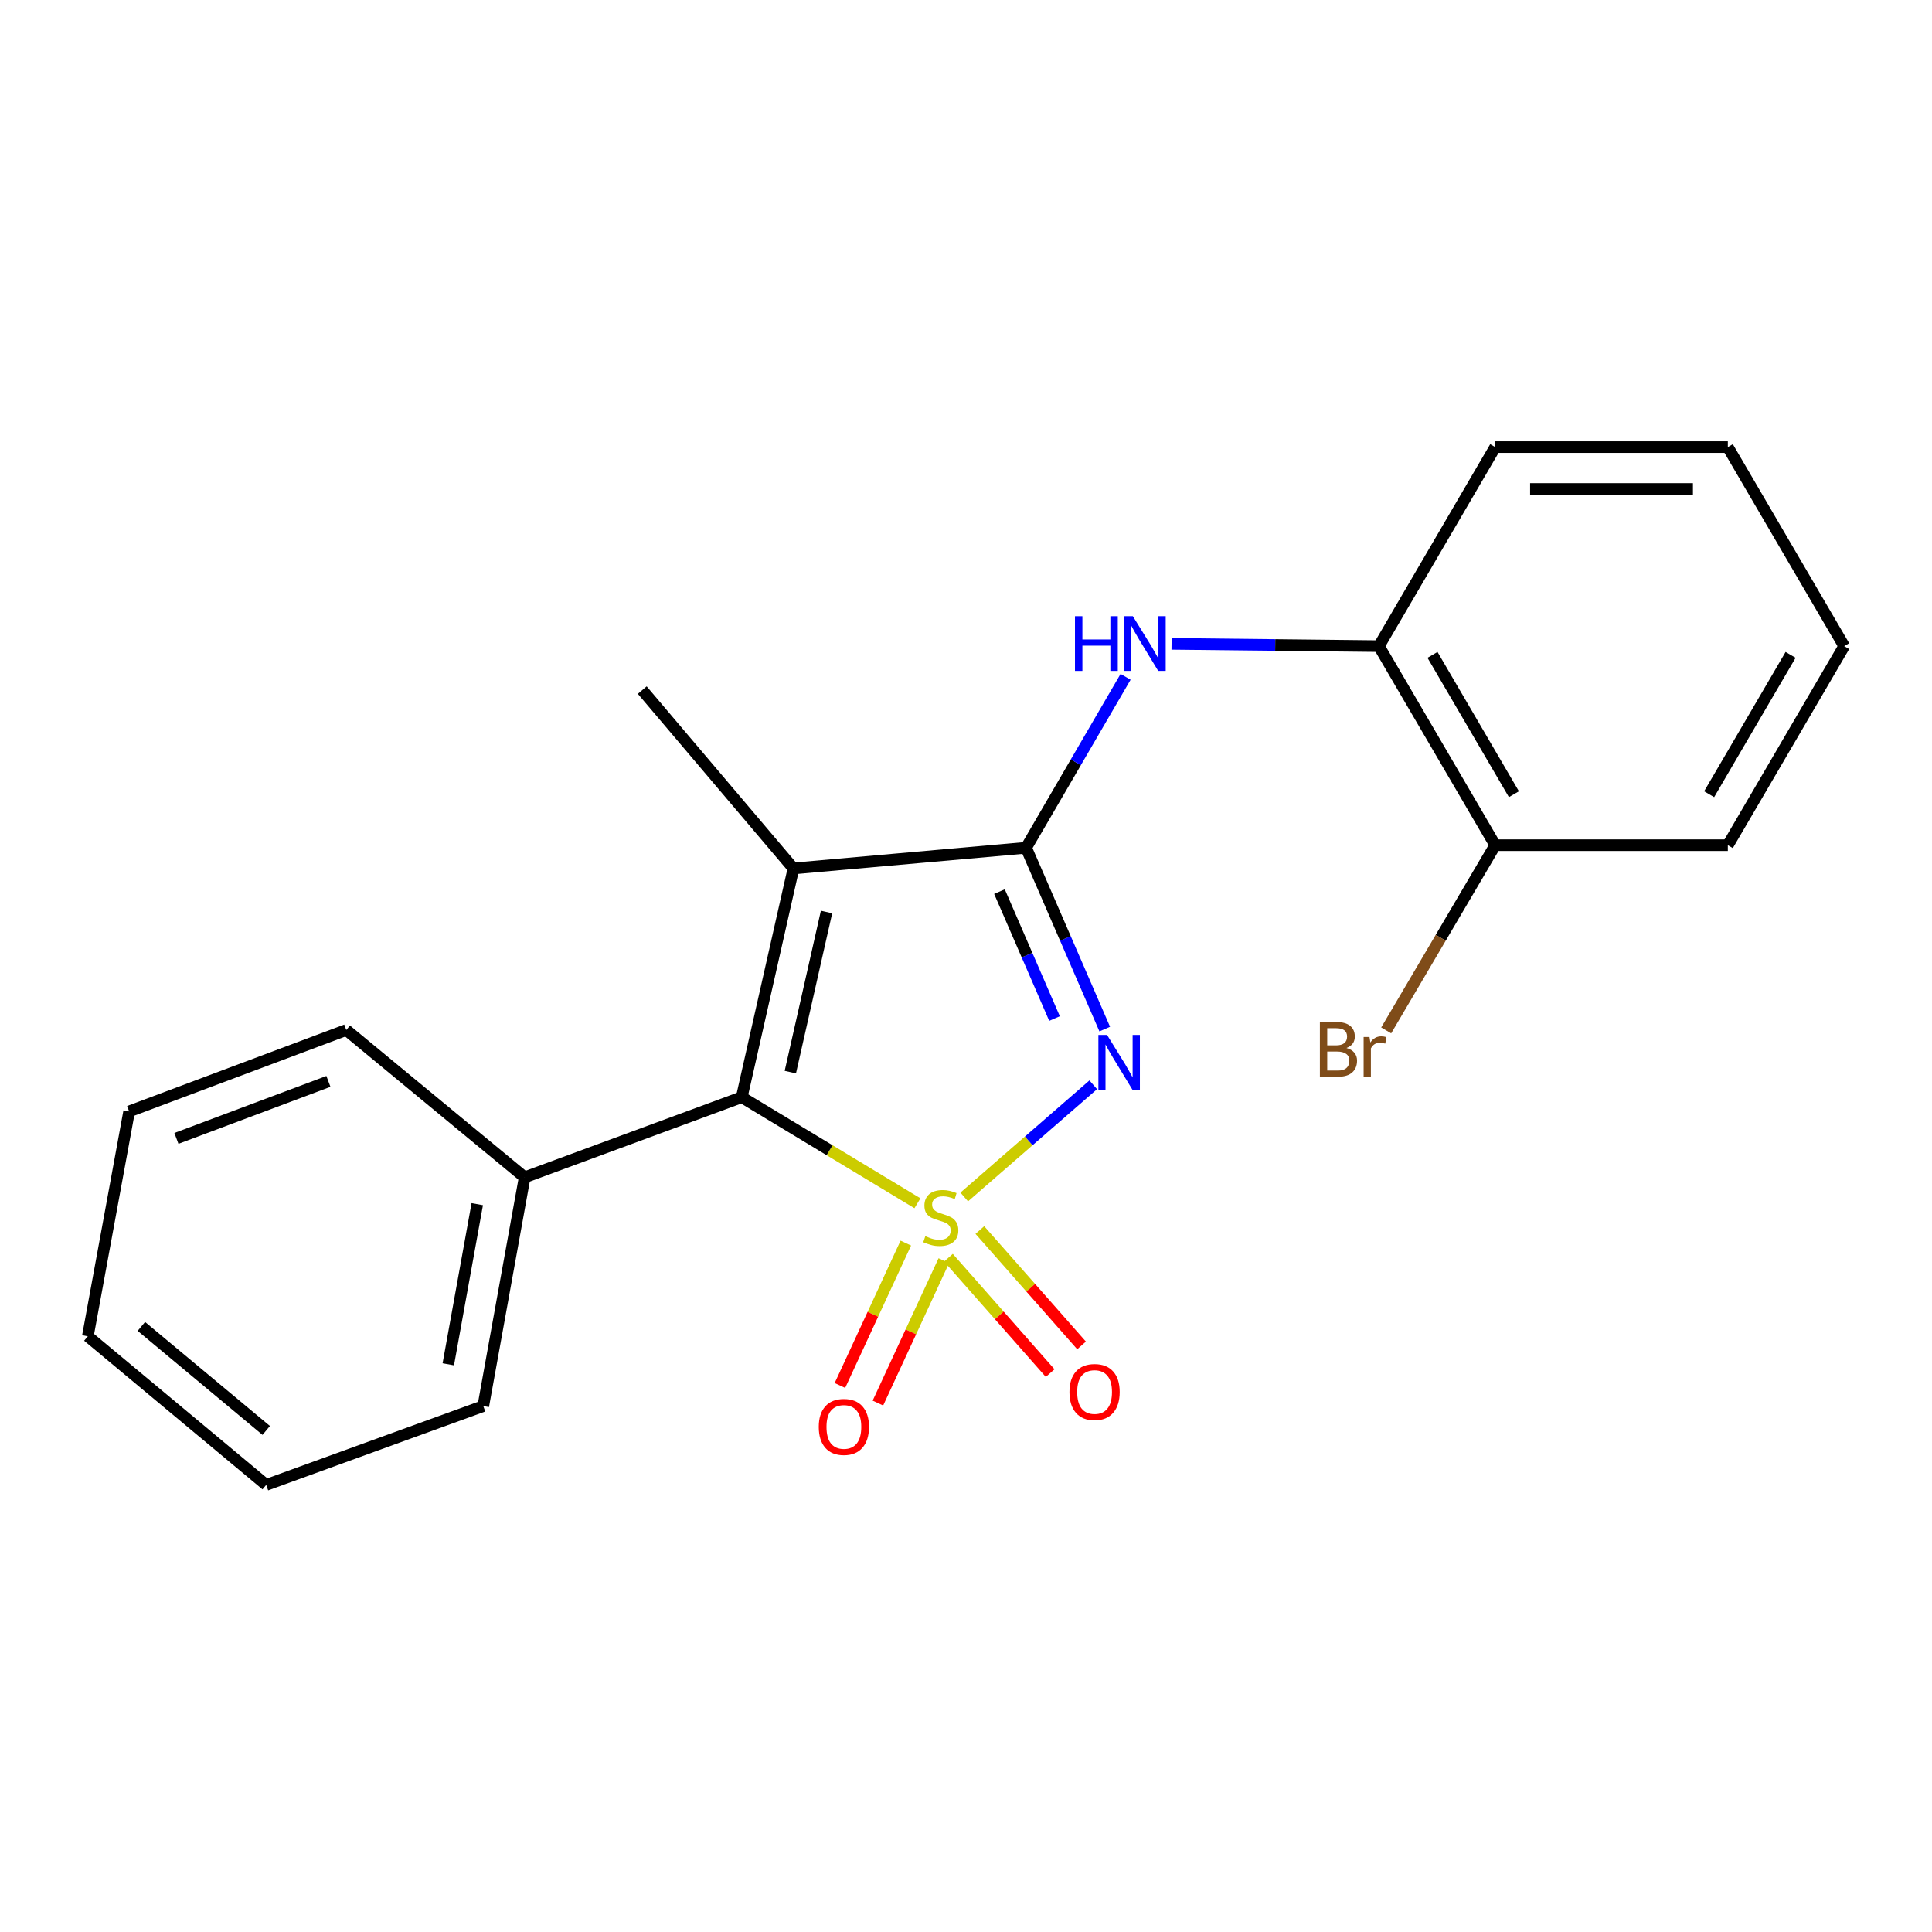 <?xml version='1.0' encoding='iso-8859-1'?>
<svg version='1.1' baseProfile='full'
              xmlns='http://www.w3.org/2000/svg'
                      xmlns:rdkit='http://www.rdkit.org/xml'
                      xmlns:xlink='http://www.w3.org/1999/xlink'
                  xml:space='preserve'
width='1000px' height='1000px' viewBox='0 0 1000 1000'>
<!-- END OF HEADER -->
<rect style='opacity:1.0;fill:#FFFFFF;stroke:none' width='1000' height='1000' x='0' y='0'> </rect>
<path class='bond-0' d='M 499.09,619.554 L 532.479,590.518' style='fill:none;fill-rule:evenodd;stroke:#CCCC00;stroke-width:6px;stroke-linecap:butt;stroke-linejoin:miter;stroke-opacity:1' />
<path class='bond-0' d='M 532.479,590.518 L 565.868,561.483' style='fill:none;fill-rule:evenodd;stroke:#0000FF;stroke-width:6px;stroke-linecap:butt;stroke-linejoin:miter;stroke-opacity:1' />
<path class='bond-2' d='M 474.863,622.81 L 429.395,595.356' style='fill:none;fill-rule:evenodd;stroke:#CCCC00;stroke-width:6px;stroke-linecap:butt;stroke-linejoin:miter;stroke-opacity:1' />
<path class='bond-2' d='M 429.395,595.356 L 383.926,567.901' style='fill:none;fill-rule:evenodd;stroke:#000000;stroke-width:6px;stroke-linecap:butt;stroke-linejoin:miter;stroke-opacity:1' />
<path class='bond-5' d='M 490.914,650.989 L 517.235,680.852' style='fill:none;fill-rule:evenodd;stroke:#CCCC00;stroke-width:6px;stroke-linecap:butt;stroke-linejoin:miter;stroke-opacity:1' />
<path class='bond-5' d='M 517.235,680.852 L 543.555,710.714' style='fill:none;fill-rule:evenodd;stroke:#FF0000;stroke-width:6px;stroke-linecap:butt;stroke-linejoin:miter;stroke-opacity:1' />
<path class='bond-5' d='M 507.169,636.663 L 533.489,666.525' style='fill:none;fill-rule:evenodd;stroke:#CCCC00;stroke-width:6px;stroke-linecap:butt;stroke-linejoin:miter;stroke-opacity:1' />
<path class='bond-5' d='M 533.489,666.525 L 559.809,696.388' style='fill:none;fill-rule:evenodd;stroke:#FF0000;stroke-width:6px;stroke-linecap:butt;stroke-linejoin:miter;stroke-opacity:1' />
<path class='bond-6' d='M 468.852,643.425 L 451.797,680.276' style='fill:none;fill-rule:evenodd;stroke:#CCCC00;stroke-width:6px;stroke-linecap:butt;stroke-linejoin:miter;stroke-opacity:1' />
<path class='bond-6' d='M 451.797,680.276 L 434.743,717.128' style='fill:none;fill-rule:evenodd;stroke:#FF0000;stroke-width:6px;stroke-linecap:butt;stroke-linejoin:miter;stroke-opacity:1' />
<path class='bond-6' d='M 488.515,652.525 L 471.461,689.376' style='fill:none;fill-rule:evenodd;stroke:#CCCC00;stroke-width:6px;stroke-linecap:butt;stroke-linejoin:miter;stroke-opacity:1' />
<path class='bond-6' d='M 471.461,689.376 L 454.406,726.228' style='fill:none;fill-rule:evenodd;stroke:#FF0000;stroke-width:6px;stroke-linecap:butt;stroke-linejoin:miter;stroke-opacity:1' />
<path class='bond-1' d='M 571.808,532.648 L 551.45,485.726' style='fill:none;fill-rule:evenodd;stroke:#0000FF;stroke-width:6px;stroke-linecap:butt;stroke-linejoin:miter;stroke-opacity:1' />
<path class='bond-1' d='M 551.45,485.726 L 531.092,438.803' style='fill:none;fill-rule:evenodd;stroke:#000000;stroke-width:6px;stroke-linecap:butt;stroke-linejoin:miter;stroke-opacity:1' />
<path class='bond-1' d='M 545.824,527.195 L 531.573,494.349' style='fill:none;fill-rule:evenodd;stroke:#0000FF;stroke-width:6px;stroke-linecap:butt;stroke-linejoin:miter;stroke-opacity:1' />
<path class='bond-1' d='M 531.573,494.349 L 517.323,461.504' style='fill:none;fill-rule:evenodd;stroke:#000000;stroke-width:6px;stroke-linecap:butt;stroke-linejoin:miter;stroke-opacity:1' />
<path class='bond-4' d='M 531.092,438.803 L 556.847,394.563' style='fill:none;fill-rule:evenodd;stroke:#000000;stroke-width:6px;stroke-linecap:butt;stroke-linejoin:miter;stroke-opacity:1' />
<path class='bond-4' d='M 556.847,394.563 L 582.602,350.323' style='fill:none;fill-rule:evenodd;stroke:#0000FF;stroke-width:6px;stroke-linecap:butt;stroke-linejoin:miter;stroke-opacity:1' />
<path class='bond-21' d='M 531.092,438.803 L 410.697,449.516' style='fill:none;fill-rule:evenodd;stroke:#000000;stroke-width:6px;stroke-linecap:butt;stroke-linejoin:miter;stroke-opacity:1' />
<path class='bond-3' d='M 383.926,567.901 L 410.697,449.516' style='fill:none;fill-rule:evenodd;stroke:#000000;stroke-width:6px;stroke-linecap:butt;stroke-linejoin:miter;stroke-opacity:1' />
<path class='bond-3' d='M 409.075,554.922 L 427.814,472.053' style='fill:none;fill-rule:evenodd;stroke:#000000;stroke-width:6px;stroke-linecap:butt;stroke-linejoin:miter;stroke-opacity:1' />
<path class='bond-8' d='M 383.926,567.901 L 271.56,609.369' style='fill:none;fill-rule:evenodd;stroke:#000000;stroke-width:6px;stroke-linecap:butt;stroke-linejoin:miter;stroke-opacity:1' />
<path class='bond-10' d='M 410.697,449.516 L 332.431,357.192' style='fill:none;fill-rule:evenodd;stroke:#000000;stroke-width:6px;stroke-linecap:butt;stroke-linejoin:miter;stroke-opacity:1' />
<path class='bond-7' d='M 606.393,333.257 L 660.056,333.849' style='fill:none;fill-rule:evenodd;stroke:#0000FF;stroke-width:6px;stroke-linecap:butt;stroke-linejoin:miter;stroke-opacity:1' />
<path class='bond-7' d='M 660.056,333.849 L 713.719,334.442' style='fill:none;fill-rule:evenodd;stroke:#000000;stroke-width:6px;stroke-linecap:butt;stroke-linejoin:miter;stroke-opacity:1' />
<path class='bond-9' d='M 713.719,334.442 L 773.917,437.467' style='fill:none;fill-rule:evenodd;stroke:#000000;stroke-width:6px;stroke-linecap:butt;stroke-linejoin:miter;stroke-opacity:1' />
<path class='bond-9' d='M 741.456,338.965 L 783.594,411.083' style='fill:none;fill-rule:evenodd;stroke:#000000;stroke-width:6px;stroke-linecap:butt;stroke-linejoin:miter;stroke-opacity:1' />
<path class='bond-12' d='M 713.719,334.442 L 773.917,231.416' style='fill:none;fill-rule:evenodd;stroke:#000000;stroke-width:6px;stroke-linecap:butt;stroke-linejoin:miter;stroke-opacity:1' />
<path class='bond-13' d='M 271.56,609.369 L 250.146,727.778' style='fill:none;fill-rule:evenodd;stroke:#000000;stroke-width:6px;stroke-linecap:butt;stroke-linejoin:miter;stroke-opacity:1' />
<path class='bond-13' d='M 247.027,623.275 L 232.037,706.161' style='fill:none;fill-rule:evenodd;stroke:#000000;stroke-width:6px;stroke-linecap:butt;stroke-linejoin:miter;stroke-opacity:1' />
<path class='bond-14' d='M 271.56,609.369 L 179.235,533.114' style='fill:none;fill-rule:evenodd;stroke:#000000;stroke-width:6px;stroke-linecap:butt;stroke-linejoin:miter;stroke-opacity:1' />
<path class='bond-11' d='M 773.917,437.467 L 745.704,485.397' style='fill:none;fill-rule:evenodd;stroke:#000000;stroke-width:6px;stroke-linecap:butt;stroke-linejoin:miter;stroke-opacity:1' />
<path class='bond-11' d='M 745.704,485.397 L 717.492,533.327' style='fill:none;fill-rule:evenodd;stroke:#7F4C19;stroke-width:6px;stroke-linecap:butt;stroke-linejoin:miter;stroke-opacity:1' />
<path class='bond-15' d='M 773.917,437.467 L 894.324,437.467' style='fill:none;fill-rule:evenodd;stroke:#000000;stroke-width:6px;stroke-linecap:butt;stroke-linejoin:miter;stroke-opacity:1' />
<path class='bond-16' d='M 773.917,231.416 L 894.324,231.416' style='fill:none;fill-rule:evenodd;stroke:#000000;stroke-width:6px;stroke-linecap:butt;stroke-linejoin:miter;stroke-opacity:1' />
<path class='bond-16' d='M 791.978,253.083 L 876.263,253.083' style='fill:none;fill-rule:evenodd;stroke:#000000;stroke-width:6px;stroke-linecap:butt;stroke-linejoin:miter;stroke-opacity:1' />
<path class='bond-18' d='M 250.146,727.778 L 137.779,768.584' style='fill:none;fill-rule:evenodd;stroke:#000000;stroke-width:6px;stroke-linecap:butt;stroke-linejoin:miter;stroke-opacity:1' />
<path class='bond-17' d='M 179.235,533.114 L 66.844,575.268' style='fill:none;fill-rule:evenodd;stroke:#000000;stroke-width:6px;stroke-linecap:butt;stroke-linejoin:miter;stroke-opacity:1' />
<path class='bond-17' d='M 169.985,559.724 L 91.312,589.232' style='fill:none;fill-rule:evenodd;stroke:#000000;stroke-width:6px;stroke-linecap:butt;stroke-linejoin:miter;stroke-opacity:1' />
<path class='bond-23' d='M 894.324,437.467 L 954.545,334.442' style='fill:none;fill-rule:evenodd;stroke:#000000;stroke-width:6px;stroke-linecap:butt;stroke-linejoin:miter;stroke-opacity:1' />
<path class='bond-23' d='M 884.651,411.079 L 926.807,338.961' style='fill:none;fill-rule:evenodd;stroke:#000000;stroke-width:6px;stroke-linecap:butt;stroke-linejoin:miter;stroke-opacity:1' />
<path class='bond-19' d='M 894.324,231.416 L 954.545,334.442' style='fill:none;fill-rule:evenodd;stroke:#000000;stroke-width:6px;stroke-linecap:butt;stroke-linejoin:miter;stroke-opacity:1' />
<path class='bond-20' d='M 66.844,575.268 L 45.455,691.667' style='fill:none;fill-rule:evenodd;stroke:#000000;stroke-width:6px;stroke-linecap:butt;stroke-linejoin:miter;stroke-opacity:1' />
<path class='bond-22' d='M 137.779,768.584 L 45.455,691.667' style='fill:none;fill-rule:evenodd;stroke:#000000;stroke-width:6px;stroke-linecap:butt;stroke-linejoin:miter;stroke-opacity:1' />
<path class='bond-22' d='M 137.799,740.4 L 73.172,686.558' style='fill:none;fill-rule:evenodd;stroke:#000000;stroke-width:6px;stroke-linecap:butt;stroke-linejoin:miter;stroke-opacity:1' />
<path  class='atom-0' d='M 478.952 639.829
Q 479.272 639.949, 480.592 640.509
Q 481.912 641.069, 483.352 641.429
Q 484.832 641.749, 486.272 641.749
Q 488.952 641.749, 490.512 640.469
Q 492.072 639.149, 492.072 636.869
Q 492.072 635.309, 491.272 634.349
Q 490.512 633.389, 489.312 632.869
Q 488.112 632.349, 486.112 631.749
Q 483.592 630.989, 482.072 630.269
Q 480.592 629.549, 479.512 628.029
Q 478.472 626.509, 478.472 623.949
Q 478.472 620.389, 480.872 618.189
Q 483.312 615.989, 488.112 615.989
Q 491.392 615.989, 495.112 617.549
L 494.192 620.629
Q 490.792 619.229, 488.232 619.229
Q 485.472 619.229, 483.952 620.389
Q 482.432 621.509, 482.472 623.469
Q 482.472 624.989, 483.232 625.909
Q 484.032 626.829, 485.152 627.349
Q 486.312 627.869, 488.232 628.469
Q 490.792 629.269, 492.312 630.069
Q 493.832 630.869, 494.912 632.509
Q 496.032 634.109, 496.032 636.869
Q 496.032 640.789, 493.392 642.909
Q 490.792 644.989, 486.432 644.989
Q 483.912 644.989, 481.992 644.429
Q 480.112 643.909, 477.872 642.989
L 478.952 639.829
' fill='#CCCC00'/>
<path  class='atom-1' d='M 573.004 535.674
L 582.284 550.674
Q 583.204 552.154, 584.684 554.834
Q 586.164 557.514, 586.244 557.674
L 586.244 535.674
L 590.004 535.674
L 590.004 563.994
L 586.124 563.994
L 576.164 547.594
Q 575.004 545.674, 573.764 543.474
Q 572.564 541.274, 572.204 540.594
L 572.204 563.994
L 568.524 563.994
L 568.524 535.674
L 573.004 535.674
' fill='#0000FF'/>
<path  class='atom-5' d='M 556.406 318.945
L 560.246 318.945
L 560.246 330.985
L 574.726 330.985
L 574.726 318.945
L 578.566 318.945
L 578.566 347.265
L 574.726 347.265
L 574.726 334.185
L 560.246 334.185
L 560.246 347.265
L 556.406 347.265
L 556.406 318.945
' fill='#0000FF'/>
<path  class='atom-5' d='M 586.366 318.945
L 595.646 333.945
Q 596.566 335.425, 598.046 338.105
Q 599.526 340.785, 599.606 340.945
L 599.606 318.945
L 603.366 318.945
L 603.366 347.265
L 599.486 347.265
L 589.526 330.865
Q 588.366 328.945, 587.126 326.745
Q 585.926 324.545, 585.566 323.865
L 585.566 347.265
L 581.886 347.265
L 581.886 318.945
L 586.366 318.945
' fill='#0000FF'/>
<path  class='atom-6' d='M 553.553 720.504
Q 553.553 713.704, 556.913 709.904
Q 560.273 706.104, 566.553 706.104
Q 572.833 706.104, 576.193 709.904
Q 579.553 713.704, 579.553 720.504
Q 579.553 727.384, 576.153 731.304
Q 572.753 735.184, 566.553 735.184
Q 560.313 735.184, 556.913 731.304
Q 553.553 727.424, 553.553 720.504
M 566.553 731.984
Q 570.873 731.984, 573.193 729.104
Q 575.553 726.184, 575.553 720.504
Q 575.553 714.944, 573.193 712.144
Q 570.873 709.304, 566.553 709.304
Q 562.233 709.304, 559.873 712.104
Q 557.553 714.904, 557.553 720.504
Q 557.553 726.224, 559.873 729.104
Q 562.233 731.984, 566.553 731.984
' fill='#FF0000'/>
<path  class='atom-7' d='M 423.793 738.571
Q 423.793 731.771, 427.153 727.971
Q 430.513 724.171, 436.793 724.171
Q 443.073 724.171, 446.433 727.971
Q 449.793 731.771, 449.793 738.571
Q 449.793 745.451, 446.393 749.371
Q 442.993 753.251, 436.793 753.251
Q 430.553 753.251, 427.153 749.371
Q 423.793 745.491, 423.793 738.571
M 436.793 750.051
Q 441.113 750.051, 443.433 747.171
Q 445.793 744.251, 445.793 738.571
Q 445.793 733.011, 443.433 730.211
Q 441.113 727.371, 436.793 727.371
Q 432.473 727.371, 430.113 730.171
Q 427.793 732.971, 427.793 738.571
Q 427.793 744.291, 430.113 747.171
Q 432.473 750.051, 436.793 750.051
' fill='#FF0000'/>
<path  class='atom-12' d='M 696.929 542.433
Q 699.649 543.193, 701.009 544.873
Q 702.409 546.513, 702.409 548.953
Q 702.409 552.873, 699.889 555.113
Q 697.409 557.313, 692.689 557.313
L 683.169 557.313
L 683.169 528.993
L 691.529 528.993
Q 696.369 528.993, 698.809 530.953
Q 701.249 532.913, 701.249 536.513
Q 701.249 540.793, 696.929 542.433
M 686.969 532.193
L 686.969 541.073
L 691.529 541.073
Q 694.329 541.073, 695.769 539.953
Q 697.249 538.793, 697.249 536.513
Q 697.249 532.193, 691.529 532.193
L 686.969 532.193
M 692.689 554.113
Q 695.449 554.113, 696.929 552.793
Q 698.409 551.473, 698.409 548.953
Q 698.409 546.633, 696.769 545.473
Q 695.169 544.273, 692.089 544.273
L 686.969 544.273
L 686.969 554.113
L 692.689 554.113
' fill='#7F4C19'/>
<path  class='atom-12' d='M 708.849 536.753
L 709.289 539.593
Q 711.449 536.393, 714.969 536.393
Q 716.089 536.393, 717.609 536.793
L 717.009 540.153
Q 715.289 539.753, 714.329 539.753
Q 712.649 539.753, 711.529 540.433
Q 710.449 541.073, 709.569 542.633
L 709.569 557.313
L 705.809 557.313
L 705.809 536.753
L 708.849 536.753
' fill='#7F4C19'/>
</svg>
